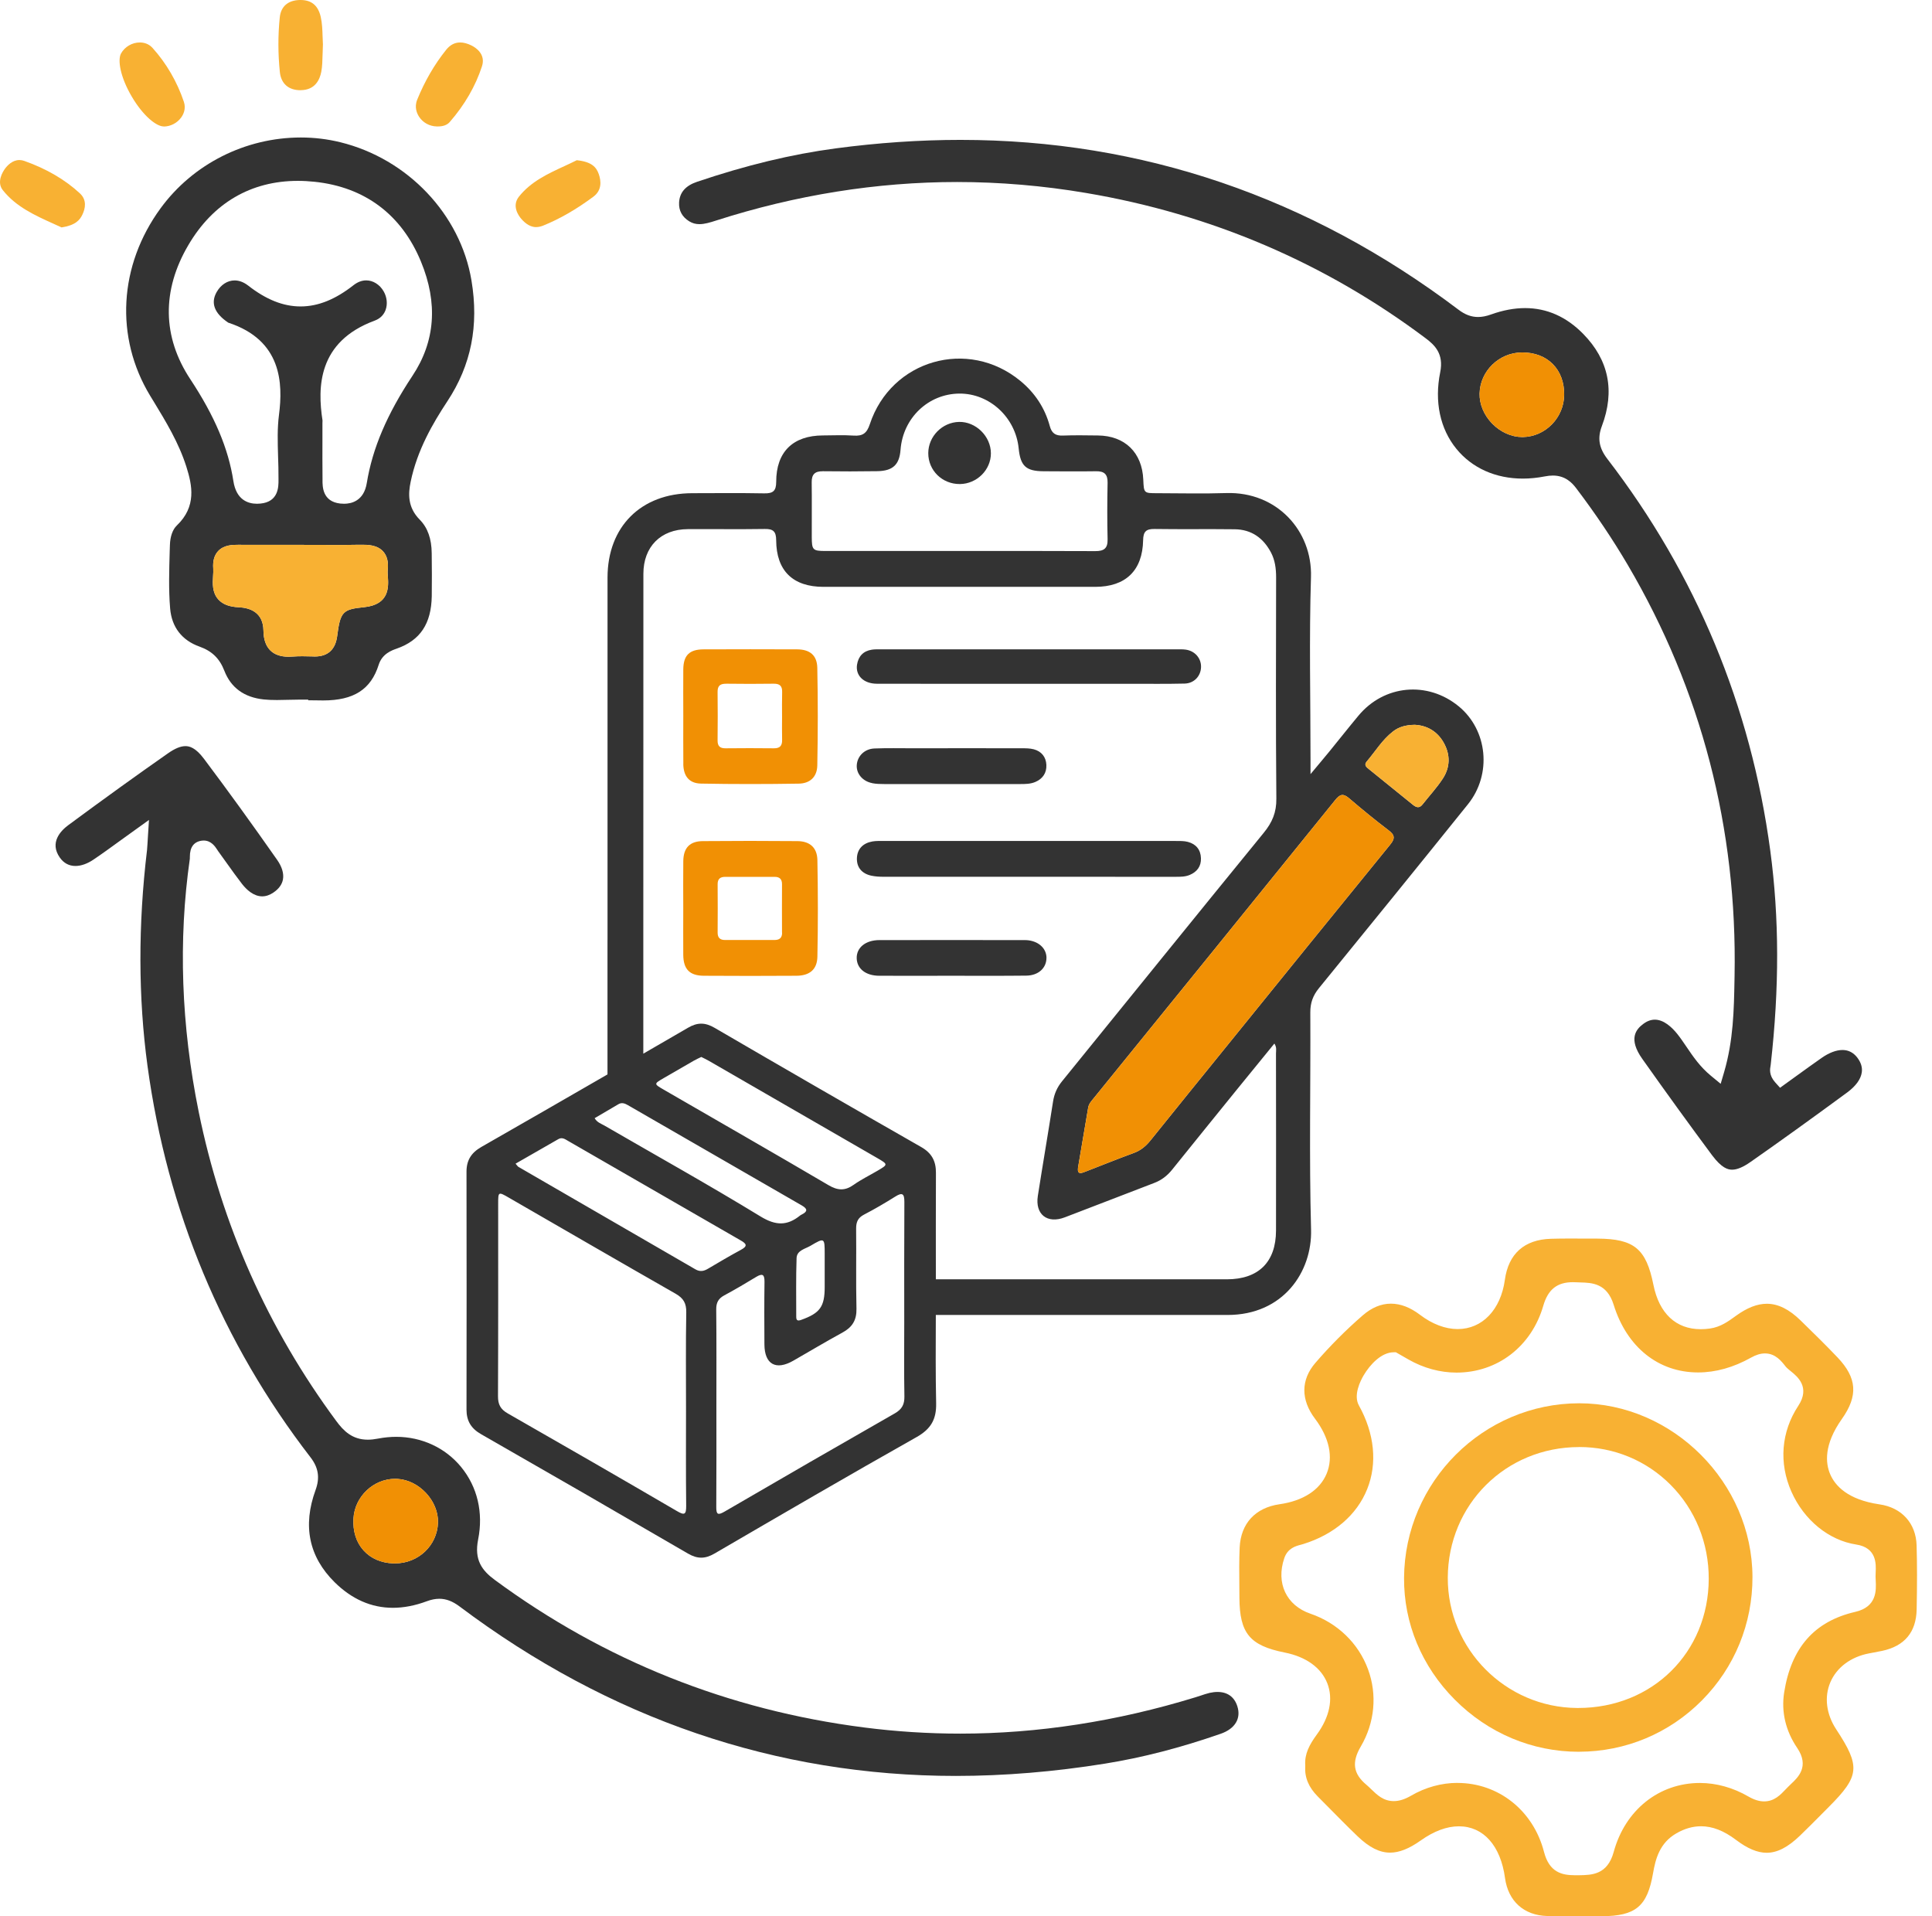 <svg xmlns="http://www.w3.org/2000/svg" width="121" height="120" viewBox="0 0 121 120" fill="none"><g clip-path="url(#clip0_2179_54)"><path d="M98.391 120C97.813 120 97.338 119.995 96.896 119.984C95.443 119.946 94.454 119.055 94.258 117.604C93.982 115.577 92.903 114.367 91.371 114.367C90.61 114.367 89.802 114.669 88.971 115.26C88.255 115.768 87.631 116.016 87.06 116.016C86.402 116.016 85.756 115.691 85.028 114.994C84.388 114.38 83.753 113.734 83.138 113.112L82.529 112.497C81.956 111.919 81.701 111.302 81.747 110.608V110.574V110.538C81.701 109.833 82.002 109.263 82.472 108.62C83.275 107.525 83.508 106.389 83.131 105.416C82.751 104.437 81.801 103.751 80.459 103.485C78.272 103.048 77.637 102.279 77.624 100.059C77.624 99.819 77.621 99.576 77.619 99.336C77.611 98.538 77.603 97.712 77.639 96.909C77.709 95.404 78.621 94.415 80.139 94.198C81.618 93.987 82.666 93.305 83.089 92.278C83.513 91.25 83.255 90.031 82.359 88.844C81.46 87.651 81.468 86.407 82.382 85.346C83.291 84.292 84.287 83.291 85.346 82.372C85.906 81.886 86.497 81.638 87.109 81.638C87.721 81.638 88.325 81.873 88.937 82.338C89.706 82.921 90.522 83.229 91.294 83.229C92.833 83.229 93.989 82.02 94.248 80.149C94.472 78.512 95.469 77.624 97.129 77.575C97.503 77.564 97.903 77.559 98.389 77.559C98.724 77.559 99.06 77.559 99.398 77.564H100.046C102.346 77.577 103.098 78.197 103.552 80.456C103.911 82.248 104.964 83.237 106.516 83.237C106.702 83.237 106.895 83.224 107.094 83.195C107.752 83.102 108.238 82.749 108.666 82.439L108.723 82.397C109.423 81.891 110.055 81.644 110.657 81.644C111.356 81.644 112.048 81.984 112.769 82.687C113.561 83.459 114.336 84.218 115.087 85.007C116.306 86.291 116.383 87.406 115.356 88.859C114.214 90.473 114.328 91.632 114.625 92.322C114.924 93.021 115.704 93.914 117.713 94.206C119.107 94.407 119.997 95.394 120.036 96.778C120.07 97.957 120.07 99.23 120.039 100.787C120.01 102.207 119.285 103.079 117.883 103.379C117.7 103.418 117.514 103.451 117.331 103.487L117.054 103.539C115.908 103.758 115.025 104.422 114.63 105.356C114.243 106.276 114.377 107.344 114.999 108.292C116.53 110.621 116.473 111.212 114.542 113.148L114.098 113.595C113.652 114.044 113.192 114.509 112.73 114.953C111.971 115.683 111.307 116.024 110.646 116.024C110.068 116.024 109.441 115.761 108.723 115.216C107.964 114.643 107.249 114.364 106.534 114.364C106.02 114.364 105.501 114.511 104.993 114.806C103.937 115.412 103.684 116.414 103.529 117.307C103.167 119.385 102.444 119.99 100.304 119.997L99.55 120.002C99.163 120.002 98.776 120.008 98.389 120.008L98.391 120ZM91.281 111.651C93.855 111.651 96.034 113.386 96.7 115.97C97.031 117.253 97.826 117.431 98.636 117.431H98.9C99.69 117.418 100.673 117.408 101.066 115.97C101.781 113.347 103.901 111.653 106.464 111.653C107.497 111.653 108.55 111.948 109.505 112.503C109.859 112.707 110.179 112.807 110.486 112.807C111.122 112.807 111.506 112.399 111.844 112.043L111.961 111.922C112.028 111.852 112.097 111.787 112.167 111.72C112.609 111.307 113.344 110.618 112.554 109.454C111.832 108.39 111.55 107.192 111.741 105.984C112.183 103.178 113.639 101.528 116.192 100.939C117.558 100.624 117.506 99.586 117.475 98.967C117.47 98.887 117.467 98.804 117.465 98.724C117.465 98.634 117.467 98.541 117.473 98.445C117.496 97.95 117.542 96.917 116.251 96.721C114.537 96.457 112.983 95.19 112.196 93.413C111.398 91.617 111.555 89.66 112.622 88.041C113.396 86.869 112.565 86.198 112.165 85.875C112.035 85.769 111.912 85.671 111.839 85.581C111.566 85.232 111.194 84.754 110.538 84.754C110.264 84.754 109.983 84.84 109.673 85.013C108.571 85.632 107.453 85.945 106.348 85.945C103.862 85.945 101.884 84.359 101.061 81.703C100.642 80.355 99.69 80.329 98.993 80.309C98.905 80.309 98.815 80.304 98.724 80.299C98.649 80.293 98.577 80.293 98.507 80.293C97.521 80.293 96.951 80.748 96.656 81.765C95.921 84.311 93.788 85.955 91.219 85.955C90.192 85.955 89.151 85.671 88.212 85.134L87.424 84.682H87.287C86.526 84.682 85.813 85.433 85.4 86.133C85.194 86.484 84.752 87.372 85.106 88.01C86.087 89.773 86.273 91.635 85.627 93.248C84.982 94.865 83.559 96.088 81.626 96.69C81.574 96.705 81.522 96.718 81.471 96.734C81.163 96.814 80.647 96.945 80.433 97.578C79.904 99.137 80.562 100.536 82.072 101.053C83.761 101.631 85.075 102.899 85.676 104.528C86.265 106.118 86.1 107.881 85.227 109.366C84.644 110.355 84.749 111.075 85.578 111.767C85.681 111.855 85.782 111.95 85.885 112.051C86.242 112.397 86.644 112.789 87.29 112.789C87.628 112.789 87.982 112.678 88.377 112.448C89.278 111.924 90.282 111.648 91.279 111.648L91.281 111.651Z" fill="#F8B133"></path><path d="M77.495 106.854C77.309 106.265 76.878 105.953 76.251 105.953C76.096 105.953 75.93 105.974 75.757 106.012C75.569 106.056 75.381 106.121 75.179 106.188C75.073 106.221 74.965 106.258 74.859 106.291C69.941 107.799 64.989 108.563 60.138 108.563C58.14 108.563 56.116 108.434 54.123 108.178C45.614 107.089 37.83 103.981 30.986 98.936C30.178 98.34 29.692 97.681 29.945 96.406C30.281 94.725 29.901 93.112 28.879 91.865C27.893 90.664 26.413 89.977 24.818 89.977C24.446 89.977 24.064 90.014 23.687 90.086C23.45 90.132 23.238 90.156 23.037 90.156C22.058 90.156 21.511 89.598 21.067 88.996C16.781 83.206 13.879 76.687 12.444 69.623C11.347 64.217 11.158 58.886 11.889 53.777C11.894 53.741 11.891 53.699 11.891 53.656C11.889 53.054 12.139 52.713 12.637 52.644C12.679 52.638 12.718 52.636 12.756 52.636C13.224 52.636 13.469 53.005 13.601 53.206C13.621 53.237 13.639 53.268 13.66 53.297C13.851 53.555 14.037 53.816 14.22 54.076C14.525 54.502 14.84 54.944 15.162 55.359C15.439 55.711 15.88 56.131 16.422 56.131C16.657 56.131 16.892 56.051 17.122 55.894C17.46 55.667 17.662 55.39 17.721 55.073C17.788 54.706 17.662 54.278 17.352 53.839C15.761 51.569 14.264 49.499 12.772 47.514C12.24 46.806 11.855 46.724 11.615 46.724C11.31 46.724 10.954 46.871 10.523 47.173C8.584 48.528 6.545 49.997 4.283 51.668C3.8 52.024 3.088 52.762 3.746 53.702C3.991 54.05 4.322 54.229 4.725 54.229C5.076 54.229 5.466 54.092 5.853 53.831C6.387 53.472 6.909 53.093 7.513 52.654C7.805 52.445 8.112 52.22 8.445 51.983L9.33 51.347L9.261 52.434C9.25 52.605 9.243 52.734 9.237 52.834C9.227 53.015 9.219 53.118 9.209 53.224C8.646 57.923 8.657 62.472 9.237 66.742C10.477 75.835 13.91 84.083 19.445 91.258C19.946 91.906 20.044 92.541 19.763 93.31C18.945 95.549 19.347 97.488 20.956 99.081C22.032 100.144 23.259 100.684 24.604 100.684C25.283 100.684 25.998 100.547 26.731 100.273C27.01 100.17 27.268 100.118 27.513 100.118C27.942 100.118 28.345 100.271 28.781 100.599C38.158 107.641 48.619 111.212 59.867 111.212C62.901 111.212 66.045 110.951 69.216 110.44C71.557 110.063 73.924 109.451 76.455 108.571C77.35 108.258 77.738 107.616 77.495 106.854ZM24.735 97.903H24.617C23.86 97.87 23.22 97.591 22.773 97.095C22.309 96.584 22.089 95.889 22.138 95.084C22.218 93.718 23.39 92.606 24.748 92.606C24.797 92.606 24.846 92.608 24.895 92.611C26.264 92.693 27.472 94 27.431 95.353C27.384 96.783 26.202 97.903 24.735 97.903Z" fill="#333333"></path><path d="M27.431 95.352C27.384 96.783 26.202 97.903 24.735 97.903H24.616C23.86 97.87 23.22 97.591 22.773 97.095C22.308 96.584 22.089 95.889 22.138 95.084C22.218 93.718 23.39 92.606 24.748 92.606C24.797 92.606 24.846 92.608 24.895 92.611C26.264 92.693 27.472 94 27.431 95.352Z" fill="#F19004"></path><path d="M116.316 66.223C116.076 65.913 115.766 65.753 115.394 65.753C115.002 65.753 114.547 65.926 114.08 66.254C113.561 66.618 113.047 66.987 112.541 67.354C112.314 67.522 111.483 68.118 111.483 68.118L111.173 67.772C110.783 67.331 110.85 66.946 110.889 66.74C110.892 66.716 110.897 66.696 110.899 66.672C111.444 61.863 111.436 57.476 110.871 53.266C109.658 44.222 106.227 35.971 100.671 28.742C100.142 28.055 100.038 27.441 100.322 26.687C101.154 24.49 100.761 22.544 99.153 20.907C98.102 19.835 96.878 19.293 95.515 19.293C94.841 19.293 94.124 19.427 93.388 19.691C93.091 19.799 92.822 19.851 92.572 19.851C92.146 19.851 91.754 19.706 91.341 19.391C82.002 12.338 71.508 8.76 60.148 8.76C57.608 8.76 54.98 8.94 52.336 9.292C49.566 9.661 46.726 10.348 43.654 11.385C42.931 11.631 42.565 12.054 42.531 12.681C42.505 13.185 42.719 13.582 43.166 13.859C43.365 13.98 43.566 14.037 43.804 14.037C44.124 14.037 44.47 13.934 44.86 13.807C49.842 12.209 54.913 11.398 59.937 11.398C62.614 11.398 65.338 11.628 68.025 12.085C75.856 13.407 83.009 16.469 89.288 21.183C89.853 21.606 90.434 22.154 90.199 23.31C89.828 25.151 90.189 26.855 91.217 28.112C92.198 29.313 93.674 29.971 95.376 29.971C95.822 29.971 96.284 29.924 96.747 29.834C96.933 29.798 97.1 29.78 97.258 29.78C98.025 29.78 98.456 30.229 98.711 30.567C99.909 32.145 100.999 33.766 101.951 35.385C106.56 43.233 108.808 51.887 108.635 61.111L108.63 61.375C108.597 63.231 108.56 65.149 107.985 67.122L107.765 67.87L107.164 67.375C106.48 66.814 106.046 66.177 105.628 65.56C105.431 65.271 105.248 64.997 105.044 64.744C104.716 64.336 104.208 63.853 103.64 63.853C103.4 63.853 103.157 63.941 102.922 64.117C102.465 64.452 101.962 65.049 102.855 66.308C104.419 68.518 105.85 70.491 107.223 72.339C107.825 73.145 108.212 73.248 108.483 73.248C108.793 73.248 109.175 73.088 109.645 72.757C111.483 71.472 113.461 70.049 115.691 68.41C116.228 68.012 116.543 67.581 116.602 67.155C116.649 66.843 116.551 66.528 116.316 66.223ZM95.381 27.369H95.337C94.666 27.369 93.982 27.064 93.457 26.53C92.939 25.998 92.652 25.314 92.665 24.648C92.696 23.238 93.883 22.081 95.314 22.071H95.342C96.119 22.071 96.778 22.324 97.25 22.799C97.725 23.279 97.97 23.945 97.963 24.725C97.95 26.155 96.79 27.343 95.381 27.369Z" fill="#333333"></path><path d="M97.963 24.725C97.95 26.155 96.79 27.343 95.381 27.369H95.337C94.666 27.369 93.982 27.064 93.458 26.53C92.939 25.998 92.652 25.314 92.665 24.648C92.696 23.238 93.883 22.081 95.314 22.071H95.342C96.119 22.071 96.778 22.324 97.25 22.799C97.725 23.279 97.97 23.945 97.963 24.725Z" fill="#F19004"></path><path d="M28.017 25.13C29.509 22.869 30.002 20.393 29.527 17.558C28.835 13.425 25.538 9.947 21.322 8.909C20.519 8.711 19.685 8.61 18.846 8.61C15.371 8.61 12.085 10.267 10.056 13.045C7.438 16.626 7.187 21.123 9.402 24.779L9.609 25.117C10.389 26.4 11.197 27.725 11.674 29.233C12.038 30.387 12.322 31.716 11.073 32.909C10.815 33.154 10.657 33.598 10.642 34.125L10.629 34.502C10.595 35.689 10.556 36.918 10.655 38.101C10.753 39.27 11.39 40.099 12.501 40.494C13.275 40.77 13.753 41.235 14.05 42.002C14.463 43.068 15.294 43.672 16.52 43.801C16.763 43.827 17.024 43.837 17.344 43.837C17.579 43.837 17.816 43.832 18.051 43.824C18.296 43.819 18.542 43.811 18.787 43.811H19.303V43.855H19.559C19.714 43.855 19.869 43.855 20.024 43.86C20.096 43.86 20.168 43.863 20.238 43.863C22.159 43.863 23.23 43.174 23.718 41.627C23.937 40.935 24.549 40.721 24.846 40.618C26.315 40.104 27.012 39.061 27.041 37.331C27.054 36.453 27.048 35.563 27.038 34.651C27.03 33.738 26.785 33.046 26.287 32.542C25.515 31.76 25.567 30.903 25.719 30.17C26.134 28.171 27.113 26.501 28.017 25.13ZM22.804 38.023C21.456 38.157 21.314 38.31 21.118 39.828C21.007 40.677 20.537 41.111 19.716 41.111L19.549 41.106C19.342 41.101 19.138 41.095 18.931 41.095C18.725 41.095 18.529 41.101 18.358 41.114C18.26 41.121 18.162 41.126 18.072 41.126C17.057 41.126 16.512 40.561 16.5 39.495C16.487 38.338 15.648 38.059 14.945 38.028C14.362 38.002 13.946 37.843 13.673 37.538C13.283 37.104 13.316 36.531 13.345 36.069C13.355 35.901 13.365 35.738 13.355 35.604C13.319 35.134 13.422 34.768 13.66 34.512C14.026 34.117 14.589 34.117 14.894 34.117H15.056C15.056 34.117 16.21 34.12 16.722 34.12H18.846C19.208 34.12 20.654 34.125 21.015 34.125C21.511 34.125 22.004 34.125 22.499 34.114H22.68C23.008 34.114 23.617 34.114 23.997 34.535C24.239 34.804 24.335 35.186 24.286 35.666C24.27 35.798 24.281 35.958 24.294 36.126C24.332 36.732 24.407 37.863 22.804 38.023ZM22.972 30.247C22.881 30.812 22.639 31.138 22.36 31.321C22.086 31.504 21.777 31.546 21.549 31.546C21.474 31.546 21.395 31.541 21.309 31.533C20.191 31.406 20.197 30.464 20.199 30.061V29.93C20.191 29.111 20.191 28.295 20.194 27.48V26.509C20.194 26.47 20.197 26.434 20.197 26.395C20.197 26.375 20.199 26.351 20.199 26.331C19.884 24.278 19.884 21.397 23.468 20.078C23.888 19.923 24.069 19.629 24.149 19.412C24.283 19.045 24.237 18.609 24.028 18.245C23.785 17.821 23.367 17.558 22.936 17.558C22.665 17.558 22.399 17.659 22.146 17.855C21.005 18.753 19.918 19.19 18.828 19.19C17.739 19.19 16.672 18.764 15.542 17.883C15.265 17.669 14.979 17.561 14.692 17.561C14.246 17.561 13.828 17.832 13.569 18.289C13.182 18.97 13.422 19.613 14.279 20.194L14.3 20.207C17.664 21.307 17.723 24.023 17.473 25.977C17.362 26.824 17.39 27.681 17.416 28.592C17.432 29.034 17.445 29.493 17.442 29.945V30.061C17.445 30.469 17.45 31.43 16.306 31.535C16.234 31.541 16.164 31.546 16.097 31.546C15.521 31.546 14.798 31.298 14.617 30.128C14.303 28.081 13.443 26.054 11.917 23.744C10.167 21.095 10.123 18.193 11.796 15.348C13.34 12.717 15.712 11.326 18.658 11.326C19.004 11.326 19.36 11.347 19.719 11.385C22.856 11.718 25.153 13.445 26.364 16.381C27.438 18.978 27.26 21.384 25.835 23.529C24.239 25.936 23.328 28.071 22.972 30.247Z" fill="#333333"></path><path d="M22.804 38.023C21.456 38.157 21.314 38.31 21.118 39.828C21.007 40.677 20.537 41.111 19.716 41.111L19.549 41.106C19.342 41.101 19.138 41.095 18.932 41.095C18.725 41.095 18.529 41.101 18.358 41.114C18.26 41.121 18.162 41.126 18.072 41.126C17.057 41.126 16.512 40.561 16.5 39.495C16.487 38.338 15.648 38.059 14.945 38.028C14.362 38.002 13.946 37.843 13.673 37.538C13.283 37.104 13.316 36.531 13.345 36.069C13.355 35.901 13.366 35.738 13.355 35.604C13.319 35.134 13.422 34.768 13.66 34.512C14.026 34.117 14.589 34.117 14.894 34.117H15.056C15.056 34.117 16.21 34.12 16.722 34.12H18.846C19.208 34.12 20.654 34.125 21.015 34.125C21.511 34.125 22.004 34.125 22.5 34.114H22.68C23.008 34.114 23.617 34.114 23.997 34.535C24.24 34.804 24.335 35.186 24.286 35.666C24.271 35.798 24.281 35.958 24.294 36.126C24.332 36.732 24.407 37.863 22.804 38.023Z" fill="#F8B133"></path><path d="M18.813 5.649C18.072 5.649 17.602 5.236 17.527 4.513C17.409 3.372 17.406 2.218 17.522 1.087C17.592 0.405 18.036 0.018 18.772 0H18.823C19.513 0 19.926 0.346 20.088 1.061C20.176 1.454 20.192 1.877 20.204 2.285C20.21 2.458 20.215 2.626 20.225 2.78C20.215 2.995 20.21 3.196 20.204 3.392C20.194 3.805 20.184 4.162 20.122 4.495C20.024 5.011 19.722 5.631 18.854 5.646H18.813V5.649Z" fill="#F8B133"></path><path d="M27.353 7.918C26.899 7.908 26.488 7.681 26.245 7.309C26.119 7.115 25.936 6.72 26.129 6.243C26.602 5.078 27.214 4.025 27.949 3.111C28.189 2.812 28.484 2.659 28.819 2.659C29.041 2.659 29.279 2.724 29.529 2.848C29.808 2.987 30.433 3.398 30.185 4.154C29.78 5.398 29.098 6.573 28.164 7.644C28.006 7.825 27.758 7.918 27.43 7.918C27.405 7.918 27.376 7.918 27.35 7.918H27.353Z" fill="#F8B133"></path><path d="M3.854 14.241C3.692 14.166 3.524 14.091 3.356 14.014C2.2 13.492 1.002 12.952 0.176 11.907C-0.225 11.401 0.17 10.763 0.302 10.58C0.452 10.371 0.769 10.022 1.216 10.022C1.319 10.022 1.423 10.04 1.528 10.079C2.912 10.569 4.082 11.254 5.006 12.111C5.455 12.529 5.342 13.061 5.163 13.435C5.003 13.776 4.732 14.107 3.857 14.241H3.854Z" fill="#F8B133"></path><path d="M10.249 7.918C9.8 7.918 8.969 7.27 8.248 6.041C7.52 4.799 7.36 3.746 7.58 3.348C7.812 2.93 8.274 2.659 8.757 2.659C8.979 2.659 9.299 2.719 9.555 3.003C10.417 3.958 11.096 5.125 11.517 6.379C11.664 6.821 11.476 7.18 11.349 7.355C11.099 7.704 10.678 7.923 10.255 7.923H10.247L10.249 7.918Z" fill="#F8B133"></path><path d="M33.583 14.223C33.255 14.223 32.937 14.044 32.638 13.693C32.488 13.518 32.036 12.903 32.498 12.317C33.25 11.37 34.316 10.877 35.349 10.402C35.617 10.278 35.875 10.159 36.123 10.033C37.047 10.131 37.347 10.456 37.504 10.91C37.649 11.329 37.706 11.912 37.166 12.315C36.097 13.11 35.067 13.704 34.014 14.13C33.864 14.189 33.719 14.22 33.585 14.22L33.583 14.223Z" fill="#F8B133"></path><path d="M98.879 109.699C95.962 109.699 93.199 108.537 91.103 106.425C89.04 104.35 87.917 101.647 87.935 98.812C87.977 92.789 92.895 87.884 98.9 87.876C104.776 87.876 109.74 92.856 109.756 98.75C109.764 101.673 108.638 104.42 106.588 106.485C104.538 108.55 101.807 109.691 98.897 109.697H98.879V109.699ZM98.9 90.618C94.302 90.618 90.69 94.217 90.674 98.804C90.659 103.265 94.291 106.924 98.768 106.957H98.84C103.485 106.957 107.001 103.482 107.017 98.874C107.024 96.63 106.175 94.537 104.626 92.98C103.105 91.454 101.074 90.615 98.905 90.615L98.9 90.618Z" fill="#F8B133"></path><path d="M91.353 44.227C89.404 42.632 86.688 42.882 85.08 44.816C84.46 45.559 83.864 46.318 83.252 47.067C82.896 47.503 82.529 47.934 82.077 48.477V47.604C82.077 43.78 81.987 39.952 82.106 36.131C82.194 33.234 79.96 30.774 76.79 30.877C75.352 30.924 73.911 30.887 72.471 30.885C71.639 30.885 71.64 30.882 71.603 30.033C71.531 28.339 70.452 27.286 68.758 27.27C68.028 27.263 67.297 27.247 66.569 27.276C66.104 27.294 65.867 27.131 65.746 26.674C65.438 25.543 64.811 24.598 63.907 23.855C60.629 21.152 55.806 22.533 54.474 26.571C54.291 27.128 54.03 27.317 53.467 27.278C52.827 27.234 52.179 27.265 51.533 27.268C49.664 27.276 48.611 28.298 48.613 30.172C48.613 30.753 48.407 30.905 47.859 30.895C46.357 30.867 44.852 30.882 43.347 30.885C40.148 30.892 38.052 32.976 38.049 36.169C38.047 43.736 38.047 51.303 38.049 58.868H38.047V67.282C35.416 68.802 32.78 70.32 30.141 71.828C29.509 72.192 29.215 72.664 29.217 73.382C29.225 78.342 29.225 83.304 29.217 88.263C29.215 88.981 29.504 89.456 30.139 89.817C34.463 92.29 38.777 94.779 43.081 97.284C43.672 97.629 44.157 97.632 44.749 97.286C48.959 94.834 53.17 92.381 57.414 89.988C58.305 89.484 58.651 88.877 58.63 87.878C58.592 86.035 58.602 84.189 58.61 82.346H64.909C68.898 82.343 72.889 82.343 76.878 82.346C80.373 82.348 82.186 79.643 82.111 76.996C81.987 72.466 82.088 67.932 82.064 63.399C82.062 62.8 82.23 62.34 82.604 61.881C85.725 58.052 88.839 54.216 91.937 50.364C93.452 48.479 93.168 45.712 91.353 44.227ZM51.528 29.509C52.667 29.524 53.805 29.524 54.944 29.506C55.92 29.491 56.33 29.098 56.4 28.166C56.552 26.176 58.137 24.663 60.084 24.647C61.974 24.632 63.608 26.14 63.799 28.081C63.91 29.181 64.253 29.504 65.35 29.511C66.445 29.517 67.54 29.527 68.637 29.511C69.151 29.501 69.378 29.689 69.368 30.227C69.344 31.406 69.339 32.589 69.368 33.771C69.381 34.342 69.141 34.515 68.598 34.512C65.764 34.497 62.926 34.504 60.092 34.504C57.298 34.507 54.507 34.507 51.714 34.504C50.898 34.504 50.844 34.445 50.841 33.619C50.836 32.48 50.852 31.342 50.836 30.203C50.831 29.71 51.032 29.506 51.528 29.511V29.509ZM38.731 69.148C38.95 69.019 39.141 69.102 39.335 69.213C42.962 71.306 46.589 73.4 50.219 75.489C50.581 75.698 50.591 75.866 50.217 76.054C50.178 76.072 50.139 76.093 50.106 76.121C49.297 76.772 48.582 76.756 47.638 76.181C44.413 74.211 41.111 72.37 37.837 70.475C37.639 70.362 37.401 70.292 37.241 70.023C37.742 69.729 38.237 69.44 38.731 69.148ZM41.578 68.242C40.943 67.875 40.946 67.873 41.565 67.514C42.198 67.15 42.828 66.781 43.46 66.419C43.608 66.334 43.762 66.267 43.922 66.189C44.09 66.275 44.245 66.344 44.392 66.43C47.909 68.459 51.422 70.486 54.938 72.517C55.625 72.915 55.623 72.923 54.964 73.31C54.466 73.604 53.937 73.86 53.467 74.193C52.925 74.58 52.47 74.559 51.892 74.219C48.466 72.205 45.017 70.233 41.578 68.242ZM51.65 78.538V80.595C51.65 81.829 51.355 82.23 50.188 82.65C49.951 82.738 49.865 82.687 49.868 82.452C49.868 81.231 49.847 80.007 49.889 78.786C49.907 78.298 50.421 78.213 50.756 78.016C51.642 77.492 51.65 77.505 51.65 78.538ZM42.965 88.173C42.965 90.21 42.952 92.249 42.975 94.289C42.98 94.852 42.872 94.906 42.389 94.622C38.867 92.567 35.336 90.53 31.796 88.508C31.342 88.248 31.187 87.945 31.189 87.434C31.207 83.42 31.2 79.405 31.2 75.393C31.2 74.619 31.205 74.616 31.879 75.006C35.356 77.012 38.826 79.026 42.311 81.014C42.804 81.295 42.99 81.613 42.98 82.183C42.944 84.179 42.965 86.174 42.965 88.173ZM44.338 79.452C44.075 79.607 43.842 79.653 43.558 79.49C39.864 77.348 36.167 75.21 32.47 73.072C32.421 73.041 32.387 72.982 32.289 72.871C33.203 72.347 34.091 71.838 34.977 71.33C35.207 71.201 35.39 71.337 35.573 71.443C39.18 73.524 42.786 75.605 46.396 77.681C46.778 77.897 46.819 78.042 46.403 78.267C45.704 78.644 45.02 79.049 44.338 79.452ZM56.036 88.511C52.478 90.543 48.928 92.593 45.386 94.655C44.96 94.903 44.854 94.849 44.86 94.356C44.875 92.272 44.867 90.192 44.867 88.111C44.867 86.03 44.878 84.032 44.857 81.992C44.854 81.574 44.991 81.318 45.358 81.12C46.037 80.755 46.703 80.361 47.364 79.96C47.746 79.731 47.885 79.803 47.88 80.262C47.862 81.571 47.867 82.88 47.875 84.189C47.883 85.436 48.593 85.836 49.685 85.209C50.71 84.623 51.722 84.014 52.757 83.451C53.371 83.118 53.655 82.679 53.64 81.959C53.601 80.286 53.637 78.61 53.619 76.937C53.617 76.524 53.73 76.261 54.112 76.062C54.779 75.716 55.429 75.334 56.064 74.936C56.513 74.652 56.642 74.748 56.64 75.267C56.624 77.799 56.632 80.332 56.632 82.865C56.632 84.388 56.614 85.911 56.642 87.434C56.653 87.951 56.49 88.25 56.036 88.511ZM79.916 77.056C79.914 79.034 78.819 80.113 76.831 80.113C72.515 80.115 68.201 80.113 63.887 80.113H58.612C58.612 77.892 58.607 75.672 58.617 73.449C58.623 72.716 58.359 72.21 57.696 71.831C53.369 69.36 49.057 66.871 44.754 64.364C44.16 64.018 43.677 64.016 43.083 64.364C42.154 64.906 41.222 65.443 40.29 65.983V62.397C40.293 62.278 40.293 62.157 40.29 62.036V59.991C40.293 51.972 40.29 43.953 40.295 35.932C40.295 34.236 41.382 33.146 43.071 33.136C44.681 33.126 46.292 33.151 47.903 33.126C48.435 33.115 48.608 33.294 48.611 33.828C48.621 35.746 49.659 36.75 51.58 36.75C57.252 36.753 62.924 36.753 68.593 36.75C70.496 36.748 71.557 35.733 71.593 33.828C71.603 33.296 71.774 33.118 72.306 33.126C73.981 33.151 75.657 33.123 77.332 33.144C78.373 33.157 79.119 33.686 79.599 34.595C79.855 35.08 79.922 35.607 79.922 36.154C79.916 40.773 79.896 45.391 79.937 50.01C79.948 50.872 79.679 51.5 79.15 52.148C74.924 57.324 70.728 62.521 66.517 67.71C66.21 68.087 66.027 68.495 65.952 68.98C65.645 70.953 65.307 72.92 64.999 74.89C64.819 76.049 65.588 76.653 66.688 76.232C68.554 75.522 70.416 74.794 72.28 74.082C72.737 73.909 73.098 73.633 73.405 73.253C74.751 71.58 76.103 69.912 77.456 68.242C78.233 67.284 79.016 66.329 79.813 65.35C79.973 65.591 79.914 65.789 79.914 65.973C79.919 69.67 79.922 73.364 79.916 77.058V77.056ZM87.06 52.899C83.614 57.125 80.185 61.367 76.754 65.603C75.184 67.54 73.615 69.474 72.055 71.415C71.763 71.776 71.438 72.047 70.994 72.207C69.985 72.577 68.991 72.979 67.989 73.367C67.728 73.47 67.462 73.576 67.514 73.129C67.728 71.856 67.94 70.609 68.152 69.362C68.193 69.115 68.361 68.944 68.508 68.761C73.553 62.539 78.6 56.322 83.632 50.09C83.941 49.705 84.145 49.693 84.502 49.997C85.302 50.681 86.118 51.35 86.954 51.985C87.354 52.287 87.393 52.494 87.06 52.899ZM90.362 48.758C89.988 49.331 89.515 49.837 89.092 50.377C88.891 50.635 88.694 50.562 88.488 50.395C87.571 49.651 86.652 48.91 85.736 48.167C85.583 48.043 85.408 47.911 85.594 47.692C86.136 47.057 86.57 46.326 87.241 45.807C87.607 45.52 88.038 45.399 88.604 45.389C89.335 45.428 89.995 45.763 90.414 46.502C90.842 47.258 90.829 48.04 90.362 48.758Z" fill="#333333"></path><path d="M90.362 48.758C89.988 49.331 89.515 49.837 89.092 50.377C88.89 50.635 88.694 50.562 88.488 50.395C87.571 49.651 86.652 48.91 85.736 48.167C85.583 48.043 85.408 47.911 85.594 47.691C86.136 47.056 86.569 46.326 87.241 45.807C87.607 45.52 88.038 45.399 88.604 45.389C89.334 45.427 89.995 45.763 90.414 46.501C90.842 47.258 90.829 48.04 90.362 48.758Z" fill="#F8B133"></path><path d="M87.06 52.899C83.614 57.125 80.185 61.367 76.754 65.603C75.184 67.54 73.615 69.473 72.055 71.415C71.763 71.776 71.438 72.047 70.994 72.207C69.985 72.576 68.991 72.979 67.989 73.367C67.728 73.47 67.462 73.576 67.514 73.129C67.728 71.856 67.94 70.609 68.152 69.362C68.193 69.115 68.361 68.944 68.508 68.761C73.553 62.539 78.6 56.322 83.632 50.09C83.941 49.705 84.145 49.692 84.502 49.997C85.302 50.681 86.118 51.35 86.954 51.985C87.354 52.287 87.393 52.493 87.06 52.899Z" fill="#F19004"></path><path d="M49.943 52.672C47.968 52.656 45.99 52.654 44.016 52.672C43.197 52.679 42.805 53.095 42.794 53.924C42.781 54.913 42.792 55.899 42.792 56.888C42.792 57.853 42.784 58.821 42.792 59.787C42.8 60.693 43.184 61.098 44.083 61.104C46.016 61.117 47.95 61.117 49.881 61.104C50.705 61.098 51.175 60.716 51.193 59.913C51.234 57.895 51.231 55.876 51.193 53.857C51.177 53.077 50.718 52.679 49.943 52.672ZM48.983 58.408C48.983 58.741 48.812 58.865 48.502 58.865C47.986 58.863 47.472 58.865 46.956 58.865C46.44 58.865 45.926 58.863 45.41 58.865C45.09 58.865 44.942 58.718 44.945 58.395C44.953 57.386 44.953 56.377 44.945 55.367C44.945 55.032 45.113 54.91 45.422 54.91C46.453 54.913 47.483 54.913 48.513 54.91C48.833 54.91 48.98 55.057 48.977 55.38C48.972 56.389 48.972 57.399 48.977 58.408H48.983Z" fill="#F19004"></path><path d="M42.794 47.841C42.804 48.603 43.161 49.057 43.904 49.07C45.944 49.109 47.983 49.106 50.023 49.073C50.735 49.063 51.172 48.647 51.187 47.937C51.226 45.897 51.229 43.858 51.187 41.818C51.169 41.028 50.715 40.669 49.927 40.664C47.973 40.654 46.019 40.657 44.064 40.664C43.176 40.667 42.804 41.039 42.794 41.914C42.784 42.879 42.794 43.847 42.794 44.813C42.794 45.822 42.786 46.832 42.797 47.841H42.794ZM45.489 42.815C46.478 42.828 47.464 42.83 48.453 42.815C48.84 42.81 48.998 42.959 48.985 43.347C48.97 43.86 48.98 44.377 48.98 44.893C48.98 45.366 48.97 45.838 48.983 46.31C48.995 46.682 48.866 46.865 48.466 46.86C47.457 46.847 46.447 46.85 45.438 46.86C45.081 46.863 44.937 46.716 44.942 46.359C44.952 45.35 44.955 44.341 44.942 43.331C44.937 42.928 45.118 42.812 45.489 42.817V42.815Z" fill="#F19004"></path><path d="M74.399 52.721C74.154 52.656 73.888 52.664 73.633 52.664C70.584 52.661 67.535 52.664 64.486 52.664C61.437 52.664 58.388 52.664 55.339 52.664C55.104 52.664 54.861 52.654 54.631 52.695C54.056 52.798 53.689 53.157 53.668 53.741C53.648 54.324 53.986 54.709 54.562 54.835C54.809 54.889 55.073 54.905 55.328 54.905C61.426 54.907 67.522 54.907 73.62 54.907C73.922 54.907 74.224 54.91 74.508 54.791C74.97 54.598 75.231 54.252 75.215 53.746C75.2 53.214 74.908 52.855 74.397 52.721H74.399Z" fill="#333333"></path><path d="M54.926 42.817C58.104 42.825 61.284 42.82 64.462 42.82C66.59 42.82 68.714 42.82 70.842 42.82C71.96 42.82 73.075 42.833 74.193 42.807C74.784 42.794 75.205 42.34 75.22 41.777C75.238 41.222 74.833 40.755 74.252 40.68C74.061 40.654 73.868 40.664 73.674 40.664C67.509 40.664 61.344 40.664 55.179 40.664C54.985 40.664 54.789 40.654 54.6 40.685C54.066 40.767 53.759 41.1 53.676 41.619C53.568 42.306 54.092 42.815 54.923 42.817H54.926Z" fill="#333333"></path><path d="M54.621 49.044C54.871 49.093 55.132 49.099 55.39 49.099C56.787 49.104 58.184 49.099 59.578 49.099C61.016 49.099 62.456 49.099 63.894 49.099C64.22 49.099 64.545 49.096 64.844 48.967C65.307 48.768 65.554 48.402 65.534 47.903C65.513 47.405 65.229 47.051 64.744 46.922C64.501 46.858 64.235 46.858 63.977 46.858C61.7 46.853 59.423 46.855 57.146 46.858C56.351 46.858 55.556 46.84 54.763 46.871C54.138 46.897 53.689 47.356 53.658 47.924C53.63 48.448 54.022 48.923 54.618 49.039L54.621 49.044Z" fill="#333333"></path><path d="M65.541 59.999C65.547 59.384 65.033 58.919 64.292 58.873C64.227 58.868 64.163 58.87 64.098 58.87C61.093 58.87 58.088 58.865 55.083 58.87C54.205 58.87 53.635 59.346 53.655 60.014C53.676 60.667 54.221 61.101 55.068 61.104C56.57 61.111 58.073 61.104 59.575 61.104C61.142 61.104 62.709 61.114 64.276 61.096C65.033 61.088 65.534 60.623 65.539 59.993L65.541 59.999Z" fill="#333333"></path><path d="M60.12 30.312C61.181 30.301 62.064 29.424 62.059 28.383C62.056 27.322 61.117 26.398 60.066 26.421C59.012 26.444 58.142 27.325 58.137 28.373C58.132 29.46 59.012 30.322 60.117 30.312H60.12Z" fill="#333333"></path></g><defs><clipPath id="clip0_2179_54"><rect width="120.062" height="120" fill="white"></rect></clipPath></defs></svg>
